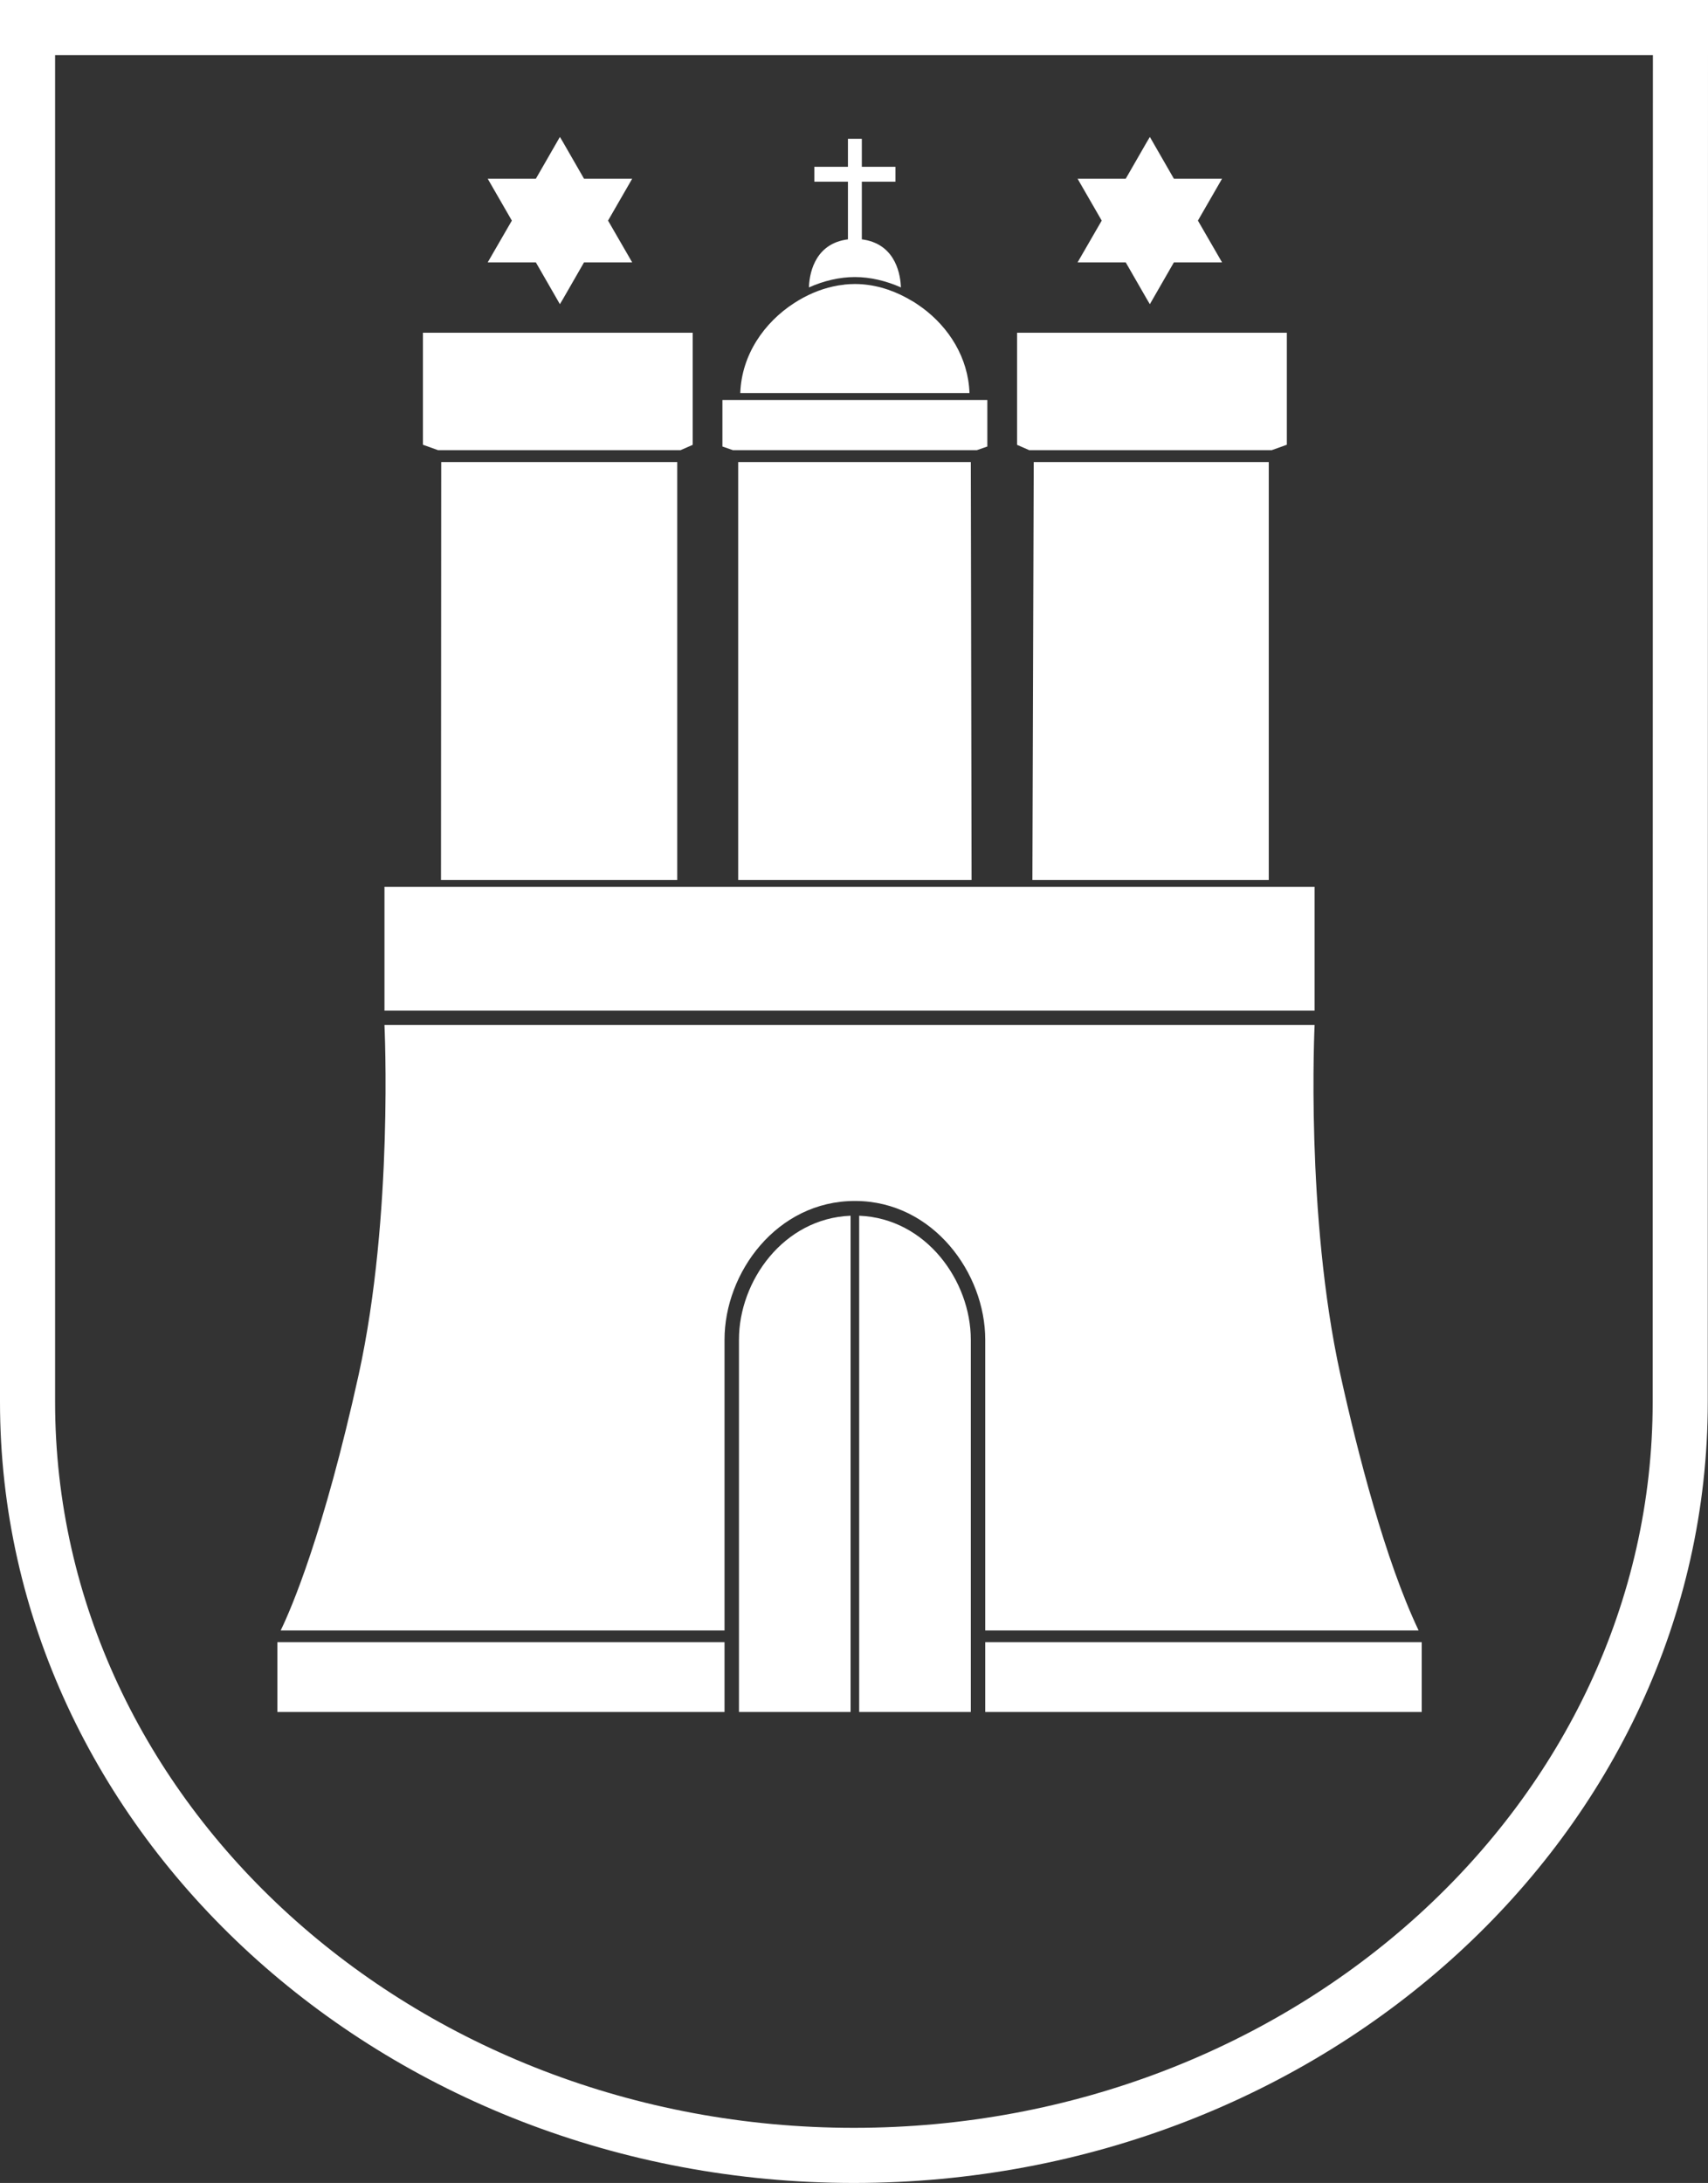 <?xml version="1.0" encoding="UTF-8"?>
<svg xmlns="http://www.w3.org/2000/svg" width="277" height="354" viewBox="0 0 277 354" fill="none">
  <rect x="0" y="0" width="277" height="354" fill="#333333" stroke="none"/>
  <g style="mix-blend-mode:soft-light" clip-path="url(#clip0_302_669)">
    <path d="M268.065 8.939L268.029 227.329C268.029 292.354 209.787 345.061 138.482 345.061C67.177 345.061 8.935 292.354 8.935 227.329V8.939H268.065ZM277 0H0V227.329C0 297.181 62.12 354 138.482 354C214.845 354 276.964 297.181 276.964 227.329L277 8.939V0Z" fill="white"></path>
    <path d="M230.571 266.305H159.784V277.622H230.571V266.305Z" fill="white"></path>
    <path d="M230.071 264.409H159.784V217.245C159.784 206.446 151.331 194.825 138.768 194.754H138.643C125.99 194.754 117.502 206.375 117.502 217.245V264.409H45.517C47.251 260.852 52.487 248.676 58.17 222.913C63.853 197.024 62.352 166.219 62.352 166.219H213.201C213.201 166.219 211.682 197.006 217.382 222.913C220.188 235.642 224.638 252.985 230.071 264.409Z" fill="white"></path>
    <path d="M213.201 143.817V163.895H62.352V143.817H108.727H119.718H167.433H213.201Z" fill="white"></path>
    <path d="M208.697 53.958V72.123L206.249 72.999H205.766H166.915L164.949 72.141V53.958H208.697Z" fill="white"></path>
    <path d="M205.766 74.93V142.708H167.433L167.648 74.93H205.766Z" fill="white"></path>
    <path d="M198.189 28.982L197.706 29.822L194.275 35.775L197.706 41.711L198.189 42.551H190.379L186.966 48.487L186.483 49.328L185.983 48.487L182.57 42.551H174.76L175.243 41.711L178.674 35.775L175.243 29.822L174.76 28.982H182.57L185.983 23.046L186.483 22.205L186.966 23.046L190.379 28.982H198.189Z" fill="white"></path>
    <path d="M160.124 72.141V72.409L158.426 72.999H157.443H118.86L117.162 72.409V72.141V64.864H160.124V72.141Z" fill="white"></path>
    <path d="M157.443 74.93L157.568 142.708H119.718V74.93H157.443Z" fill="white"></path>
    <path d="M157.443 217.245V277.622H139.34V197.149C150.206 197.579 157.443 207.734 157.443 217.245Z" fill="white"></path>
    <path d="M157.229 63.738H120.057C120.272 57.516 123.953 52.278 128.796 49.149C130.78 47.861 132.924 46.932 135.14 46.449H135.158C135.694 46.324 136.23 46.235 136.766 46.181C136.82 46.181 136.892 46.181 136.945 46.145C137.517 46.092 138.071 46.056 138.643 46.056C141.538 46.056 144.433 46.878 147.078 48.326C147.203 48.38 147.328 48.469 147.453 48.541C147.739 48.702 148.025 48.863 148.293 49.024C148.722 49.31 149.151 49.596 149.562 49.9C149.58 49.9 149.598 49.918 149.616 49.935C153.887 53.1 157.032 57.999 157.229 63.738Z" fill="white"></path>
    <path d="M140.234 38.886C145.434 39.834 146.042 44.822 146.113 46.61C143.7 45.537 141.127 44.929 138.643 44.929C136.159 44.929 133.586 45.537 131.191 46.61C131.244 44.822 131.87 39.816 137.052 38.886L137.517 38.815V29.464H132.066V27.051H137.517V22.509H139.769V27.051H145.22V29.464H139.769V38.815L140.234 38.886Z" fill="white"></path>
    <path d="M137.946 197.149V277.622H119.843V217.245C119.843 207.716 127.08 197.579 137.946 197.149Z" fill="white"></path>
    <path d="M117.502 266.305H44.981V277.622H117.502V266.305Z" fill="white"></path>
    <path d="M112.337 53.958V72.141L110.371 72.999H109.835H71.037L68.589 72.123V53.958H112.337Z" fill="white"></path>
    <path d="M109.835 74.93V142.708H108.727H71.519L71.555 74.93H109.835Z" fill="white"></path>
    <path d="M102.526 28.982L102.043 29.822L98.612 35.775L102.043 41.711L102.526 42.551H94.716L91.303 48.487L90.802 49.328L90.32 48.487L86.906 42.551H79.097L79.579 41.711L83.011 35.775L79.579 29.822L79.097 28.982H86.906L90.32 23.046L90.802 22.205L91.303 23.046L94.716 28.982H102.526Z" fill="white"></path>
  </g>
  <defs>
    <clipPath id="clip0_302_669">
      <rect width="277" height="354" fill="white"></rect>
    </clipPath>
  </defs>
</svg>
